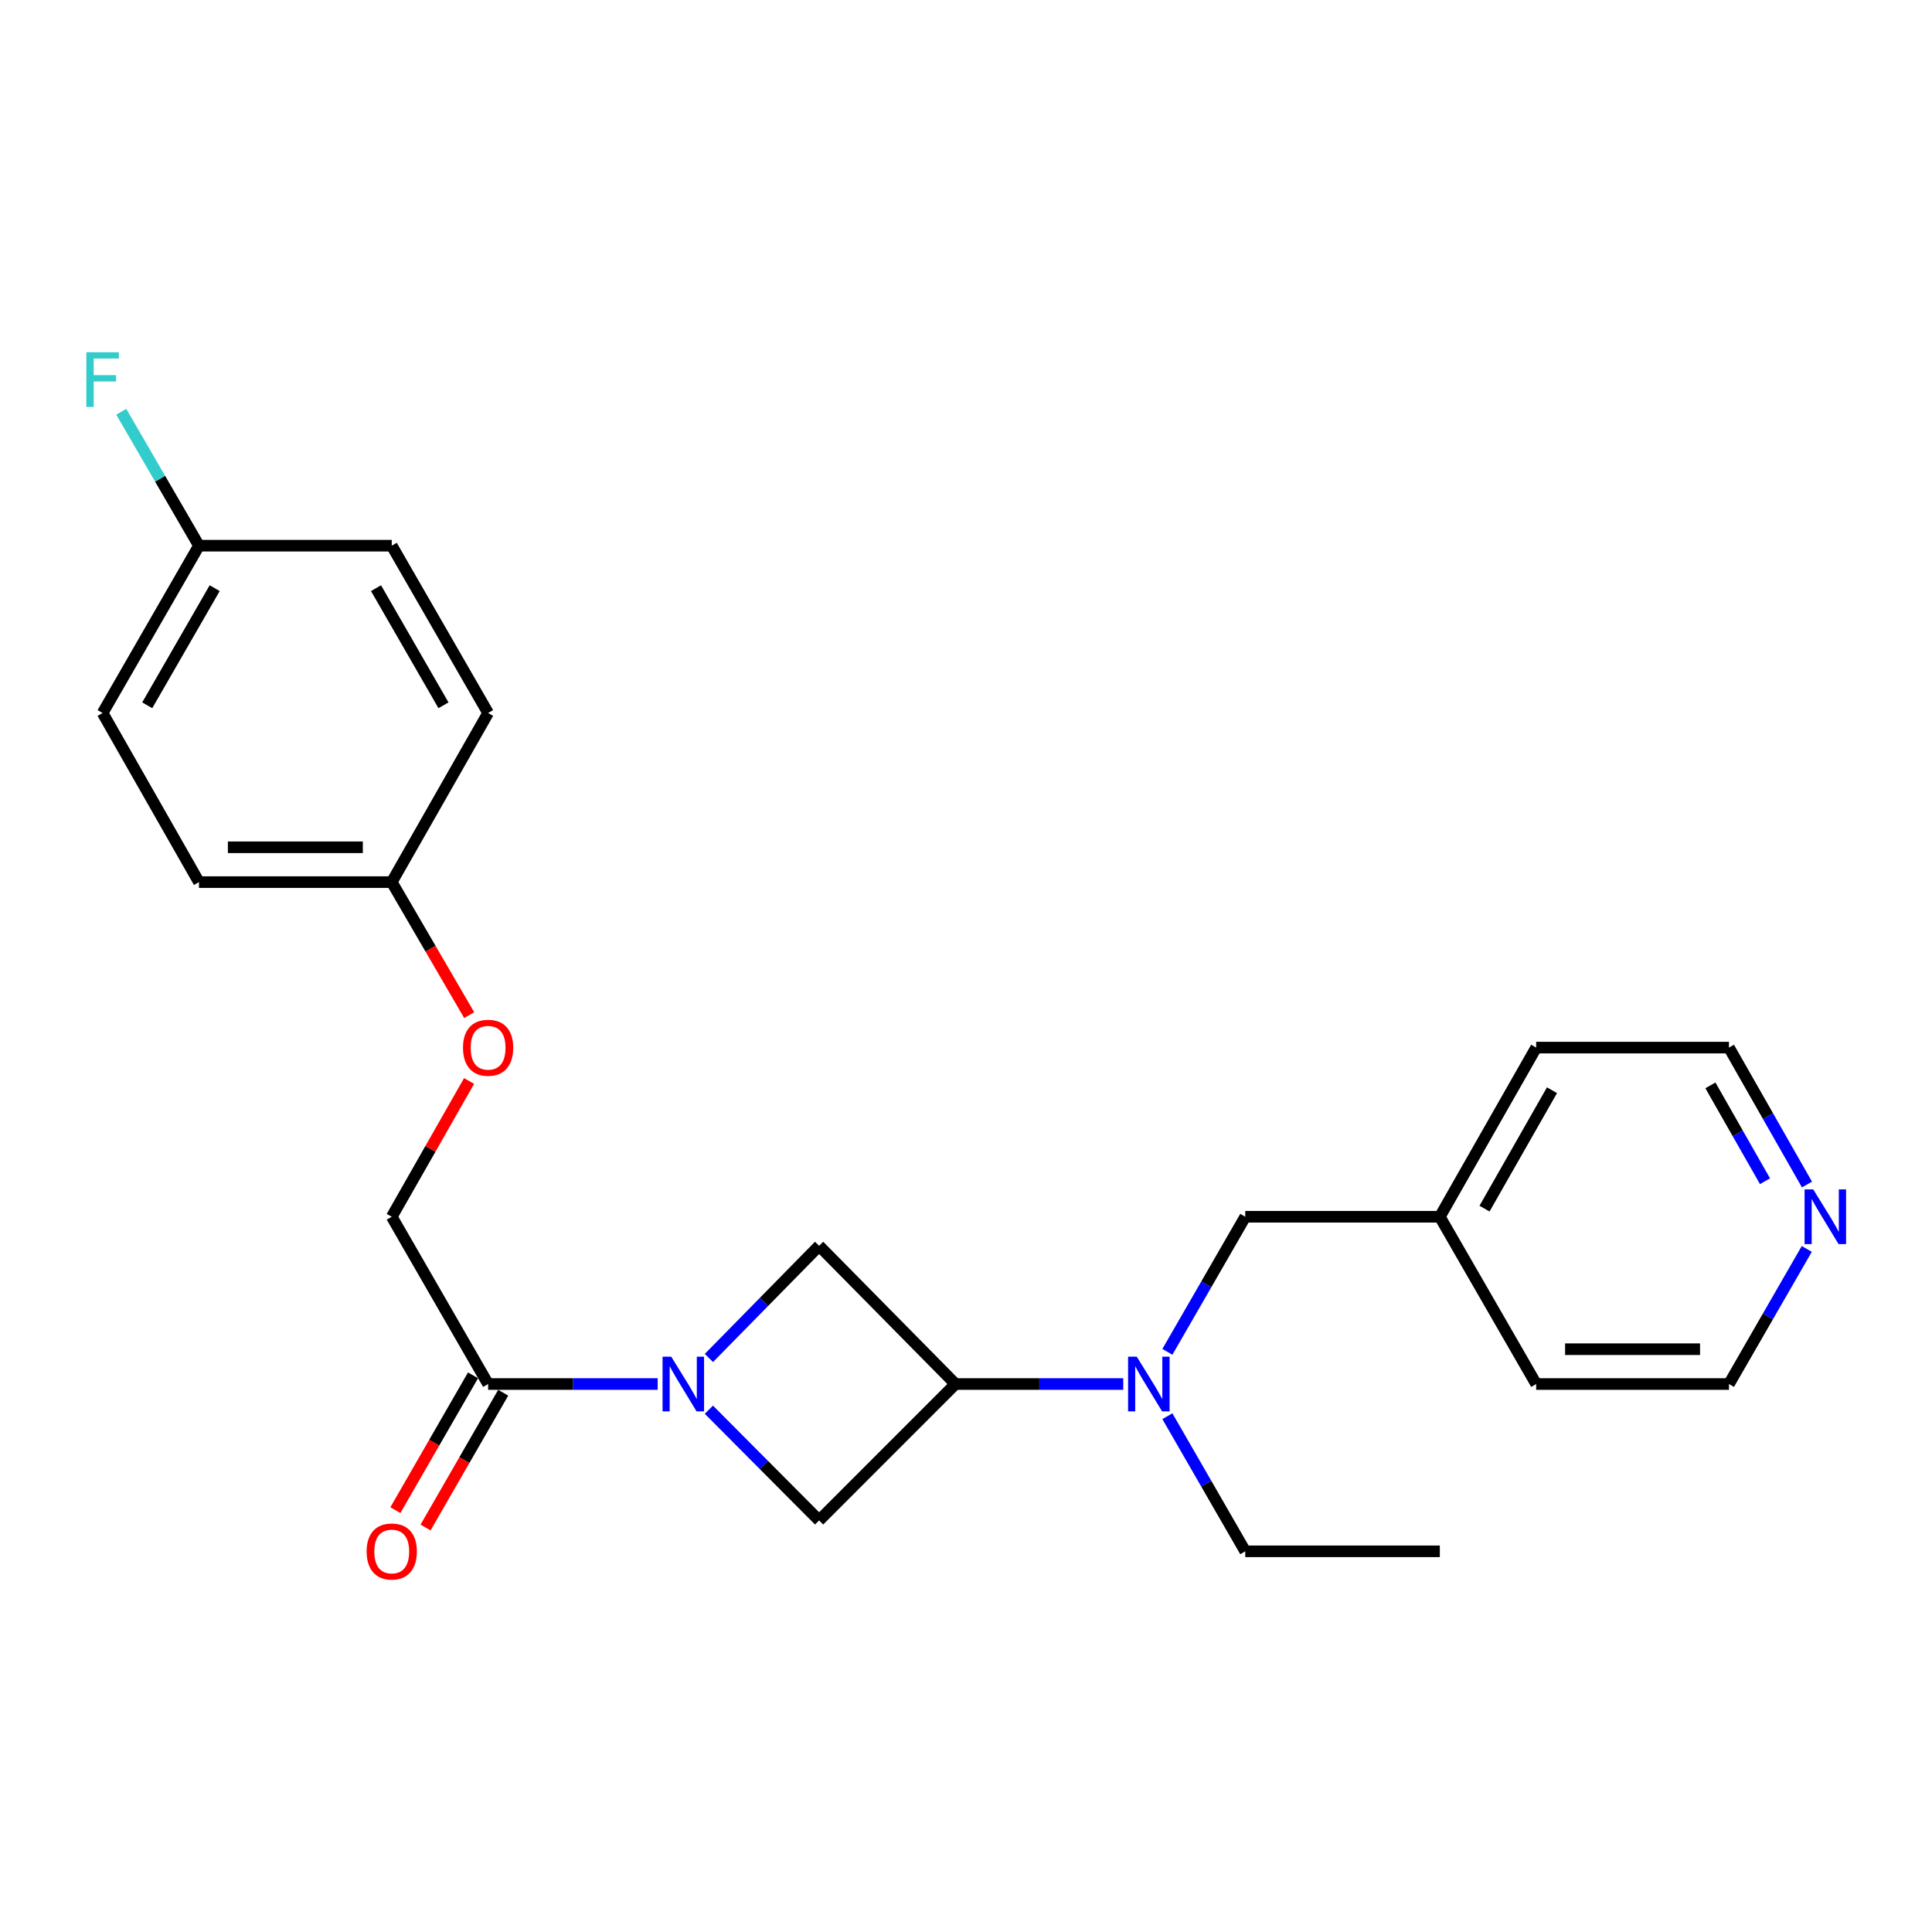 <?xml version='1.0' encoding='iso-8859-1'?>
<svg version='1.1' baseProfile='full'
              xmlns='http://www.w3.org/2000/svg'
                      xmlns:rdkit='http://www.rdkit.org/xml'
                      xmlns:xlink='http://www.w3.org/1999/xlink'
                  xml:space='preserve'
width='1000px' height='1000px' viewBox='0 0 1000 1000'>
<!-- END OF HEADER -->
<rect style='opacity:1.0;fill:#FFFFFF;stroke:none' width='1000' height='1000' x='0' y='0'> </rect>
<path class='bond-1' d='M 340.415,716.369 L 296.53,716.369' style='fill:none;fill-rule:evenodd;stroke:#0000FF;stroke-width:6px;stroke-linecap:butt;stroke-linejoin:miter;stroke-opacity:1' />
<path class='bond-1' d='M 296.53,716.369 L 252.645,716.369' style='fill:none;fill-rule:evenodd;stroke:#000000;stroke-width:6px;stroke-linecap:butt;stroke-linejoin:miter;stroke-opacity:1' />
<path class='bond-2' d='M 366.928,702.886 L 395.446,673.859' style='fill:none;fill-rule:evenodd;stroke:#0000FF;stroke-width:6px;stroke-linecap:butt;stroke-linejoin:miter;stroke-opacity:1' />
<path class='bond-2' d='M 395.446,673.859 L 423.965,644.832' style='fill:none;fill-rule:evenodd;stroke:#000000;stroke-width:6px;stroke-linecap:butt;stroke-linejoin:miter;stroke-opacity:1' />
<path class='bond-3' d='M 366.911,729.66 L 395.438,758.317' style='fill:none;fill-rule:evenodd;stroke:#0000FF;stroke-width:6px;stroke-linecap:butt;stroke-linejoin:miter;stroke-opacity:1' />
<path class='bond-3' d='M 395.438,758.317 L 423.965,786.974' style='fill:none;fill-rule:evenodd;stroke:#000000;stroke-width:6px;stroke-linecap:butt;stroke-linejoin:miter;stroke-opacity:1' />
<path class='bond-0' d='M 494.54,716.369 L 423.965,786.974' style='fill:none;fill-rule:evenodd;stroke:#000000;stroke-width:6px;stroke-linecap:butt;stroke-linejoin:miter;stroke-opacity:1' />
<path class='bond-4' d='M 494.54,716.369 L 537.966,716.369' style='fill:none;fill-rule:evenodd;stroke:#000000;stroke-width:6px;stroke-linecap:butt;stroke-linejoin:miter;stroke-opacity:1' />
<path class='bond-4' d='M 537.966,716.369 L 581.392,716.369' style='fill:none;fill-rule:evenodd;stroke:#0000FF;stroke-width:6px;stroke-linecap:butt;stroke-linejoin:miter;stroke-opacity:1' />
<path class='bond-24' d='M 494.54,716.369 L 423.965,644.832' style='fill:none;fill-rule:evenodd;stroke:#000000;stroke-width:6px;stroke-linecap:butt;stroke-linejoin:miter;stroke-opacity:1' />
<path class='bond-6' d='M 252.645,716.369 L 202.768,629.792' style='fill:none;fill-rule:evenodd;stroke:#000000;stroke-width:6px;stroke-linecap:butt;stroke-linejoin:miter;stroke-opacity:1' />
<path class='bond-7' d='M 244.835,711.871 L 224.74,746.76' style='fill:none;fill-rule:evenodd;stroke:#000000;stroke-width:6px;stroke-linecap:butt;stroke-linejoin:miter;stroke-opacity:1' />
<path class='bond-7' d='M 224.74,746.76 L 204.645,781.649' style='fill:none;fill-rule:evenodd;stroke:#FF0000;stroke-width:6px;stroke-linecap:butt;stroke-linejoin:miter;stroke-opacity:1' />
<path class='bond-7' d='M 260.454,720.867 L 240.359,755.756' style='fill:none;fill-rule:evenodd;stroke:#000000;stroke-width:6px;stroke-linecap:butt;stroke-linejoin:miter;stroke-opacity:1' />
<path class='bond-7' d='M 240.359,755.756 L 220.264,790.645' style='fill:none;fill-rule:evenodd;stroke:#FF0000;stroke-width:6px;stroke-linecap:butt;stroke-linejoin:miter;stroke-opacity:1' />
<path class='bond-5' d='M 604.237,699.71 L 624.389,664.751' style='fill:none;fill-rule:evenodd;stroke:#0000FF;stroke-width:6px;stroke-linecap:butt;stroke-linejoin:miter;stroke-opacity:1' />
<path class='bond-5' d='M 624.389,664.751 L 644.542,629.792' style='fill:none;fill-rule:evenodd;stroke:#000000;stroke-width:6px;stroke-linecap:butt;stroke-linejoin:miter;stroke-opacity:1' />
<path class='bond-18' d='M 604.235,733.027 L 624.388,767.996' style='fill:none;fill-rule:evenodd;stroke:#0000FF;stroke-width:6px;stroke-linecap:butt;stroke-linejoin:miter;stroke-opacity:1' />
<path class='bond-18' d='M 624.388,767.996 L 644.542,802.965' style='fill:none;fill-rule:evenodd;stroke:#000000;stroke-width:6px;stroke-linecap:butt;stroke-linejoin:miter;stroke-opacity:1' />
<path class='bond-12' d='M 644.542,629.792 L 745.247,629.792' style='fill:none;fill-rule:evenodd;stroke:#000000;stroke-width:6px;stroke-linecap:butt;stroke-linejoin:miter;stroke-opacity:1' />
<path class='bond-9' d='M 202.768,629.792 L 222.785,594.653' style='fill:none;fill-rule:evenodd;stroke:#000000;stroke-width:6px;stroke-linecap:butt;stroke-linejoin:miter;stroke-opacity:1' />
<path class='bond-9' d='M 222.785,594.653 L 242.802,559.514' style='fill:none;fill-rule:evenodd;stroke:#FF0000;stroke-width:6px;stroke-linecap:butt;stroke-linejoin:miter;stroke-opacity:1' />
<path class='bond-8' d='M 935.284,613.113 L 915.096,577.674' style='fill:none;fill-rule:evenodd;stroke:#0000FF;stroke-width:6px;stroke-linecap:butt;stroke-linejoin:miter;stroke-opacity:1' />
<path class='bond-8' d='M 915.096,577.674 L 894.908,542.235' style='fill:none;fill-rule:evenodd;stroke:#000000;stroke-width:6px;stroke-linecap:butt;stroke-linejoin:miter;stroke-opacity:1' />
<path class='bond-8' d='M 913.566,611.403 L 899.435,586.595' style='fill:none;fill-rule:evenodd;stroke:#0000FF;stroke-width:6px;stroke-linecap:butt;stroke-linejoin:miter;stroke-opacity:1' />
<path class='bond-8' d='M 899.435,586.595 L 885.303,561.788' style='fill:none;fill-rule:evenodd;stroke:#000000;stroke-width:6px;stroke-linecap:butt;stroke-linejoin:miter;stroke-opacity:1' />
<path class='bond-26' d='M 935.189,646.45 L 915.048,681.409' style='fill:none;fill-rule:evenodd;stroke:#0000FF;stroke-width:6px;stroke-linecap:butt;stroke-linejoin:miter;stroke-opacity:1' />
<path class='bond-26' d='M 915.048,681.409 L 894.908,716.369' style='fill:none;fill-rule:evenodd;stroke:#000000;stroke-width:6px;stroke-linecap:butt;stroke-linejoin:miter;stroke-opacity:1' />
<path class='bond-10' d='M 242.863,525.437 L 222.815,491.008' style='fill:none;fill-rule:evenodd;stroke:#FF0000;stroke-width:6px;stroke-linecap:butt;stroke-linejoin:miter;stroke-opacity:1' />
<path class='bond-10' d='M 222.815,491.008 L 202.768,456.579' style='fill:none;fill-rule:evenodd;stroke:#000000;stroke-width:6px;stroke-linecap:butt;stroke-linejoin:miter;stroke-opacity:1' />
<path class='bond-14' d='M 202.768,456.579 L 252.645,369.052' style='fill:none;fill-rule:evenodd;stroke:#000000;stroke-width:6px;stroke-linecap:butt;stroke-linejoin:miter;stroke-opacity:1' />
<path class='bond-15' d='M 202.768,456.579 L 102.983,456.579' style='fill:none;fill-rule:evenodd;stroke:#000000;stroke-width:6px;stroke-linecap:butt;stroke-linejoin:miter;stroke-opacity:1' />
<path class='bond-15' d='M 187.8,438.555 L 117.951,438.555' style='fill:none;fill-rule:evenodd;stroke:#000000;stroke-width:6px;stroke-linecap:butt;stroke-linejoin:miter;stroke-opacity:1' />
<path class='bond-11' d='M 102.983,282.445 L 53.106,369.052' style='fill:none;fill-rule:evenodd;stroke:#000000;stroke-width:6px;stroke-linecap:butt;stroke-linejoin:miter;stroke-opacity:1' />
<path class='bond-11' d='M 111.121,304.431 L 76.207,365.056' style='fill:none;fill-rule:evenodd;stroke:#000000;stroke-width:6px;stroke-linecap:butt;stroke-linejoin:miter;stroke-opacity:1' />
<path class='bond-13' d='M 102.983,282.445 L 82.874,247.79' style='fill:none;fill-rule:evenodd;stroke:#000000;stroke-width:6px;stroke-linecap:butt;stroke-linejoin:miter;stroke-opacity:1' />
<path class='bond-13' d='M 82.874,247.79 L 62.764,213.134' style='fill:none;fill-rule:evenodd;stroke:#33CCCC;stroke-width:6px;stroke-linecap:butt;stroke-linejoin:miter;stroke-opacity:1' />
<path class='bond-25' d='M 102.983,282.445 L 202.768,282.445' style='fill:none;fill-rule:evenodd;stroke:#000000;stroke-width:6px;stroke-linecap:butt;stroke-linejoin:miter;stroke-opacity:1' />
<path class='bond-21' d='M 745.247,629.792 L 795.124,716.369' style='fill:none;fill-rule:evenodd;stroke:#000000;stroke-width:6px;stroke-linecap:butt;stroke-linejoin:miter;stroke-opacity:1' />
<path class='bond-22' d='M 745.247,629.792 L 795.124,542.235' style='fill:none;fill-rule:evenodd;stroke:#000000;stroke-width:6px;stroke-linecap:butt;stroke-linejoin:miter;stroke-opacity:1' />
<path class='bond-22' d='M 768.39,625.58 L 803.304,564.29' style='fill:none;fill-rule:evenodd;stroke:#000000;stroke-width:6px;stroke-linecap:butt;stroke-linejoin:miter;stroke-opacity:1' />
<path class='bond-16' d='M 252.645,369.052 L 202.768,282.445' style='fill:none;fill-rule:evenodd;stroke:#000000;stroke-width:6px;stroke-linecap:butt;stroke-linejoin:miter;stroke-opacity:1' />
<path class='bond-16' d='M 229.544,365.056 L 194.63,304.431' style='fill:none;fill-rule:evenodd;stroke:#000000;stroke-width:6px;stroke-linecap:butt;stroke-linejoin:miter;stroke-opacity:1' />
<path class='bond-17' d='M 102.983,456.579 L 53.106,369.052' style='fill:none;fill-rule:evenodd;stroke:#000000;stroke-width:6px;stroke-linecap:butt;stroke-linejoin:miter;stroke-opacity:1' />
<path class='bond-23' d='M 644.542,802.965 L 745.247,802.965' style='fill:none;fill-rule:evenodd;stroke:#000000;stroke-width:6px;stroke-linecap:butt;stroke-linejoin:miter;stroke-opacity:1' />
<path class='bond-19' d='M 894.908,716.369 L 795.124,716.369' style='fill:none;fill-rule:evenodd;stroke:#000000;stroke-width:6px;stroke-linecap:butt;stroke-linejoin:miter;stroke-opacity:1' />
<path class='bond-19' d='M 879.941,698.344 L 810.092,698.344' style='fill:none;fill-rule:evenodd;stroke:#000000;stroke-width:6px;stroke-linecap:butt;stroke-linejoin:miter;stroke-opacity:1' />
<path class='bond-20' d='M 894.908,542.235 L 795.124,542.235' style='fill:none;fill-rule:evenodd;stroke:#000000;stroke-width:6px;stroke-linecap:butt;stroke-linejoin:miter;stroke-opacity:1' />
<path  class='atom-0' d='M 347.421 702.209
L 356.701 717.209
Q 357.621 718.689, 359.101 721.369
Q 360.581 724.049, 360.661 724.209
L 360.661 702.209
L 364.421 702.209
L 364.421 730.529
L 360.541 730.529
L 350.581 714.129
Q 349.421 712.209, 348.181 710.009
Q 346.981 707.809, 346.621 707.129
L 346.621 730.529
L 342.941 730.529
L 342.941 702.209
L 347.421 702.209
' fill='#0000FF'/>
<path  class='atom-5' d='M 588.375 702.209
L 597.655 717.209
Q 598.575 718.689, 600.055 721.369
Q 601.535 724.049, 601.615 724.209
L 601.615 702.209
L 605.375 702.209
L 605.375 730.529
L 601.495 730.529
L 591.535 714.129
Q 590.375 712.209, 589.135 710.009
Q 587.935 707.809, 587.575 707.129
L 587.575 730.529
L 583.895 730.529
L 583.895 702.209
L 588.375 702.209
' fill='#0000FF'/>
<path  class='atom-8' d='M 189.768 803.045
Q 189.768 796.245, 193.128 792.445
Q 196.488 788.645, 202.768 788.645
Q 209.048 788.645, 212.408 792.445
Q 215.768 796.245, 215.768 803.045
Q 215.768 809.925, 212.368 813.845
Q 208.968 817.725, 202.768 817.725
Q 196.528 817.725, 193.128 813.845
Q 189.768 809.965, 189.768 803.045
M 202.768 814.525
Q 207.088 814.525, 209.408 811.645
Q 211.768 808.725, 211.768 803.045
Q 211.768 797.485, 209.408 794.685
Q 207.088 791.845, 202.768 791.845
Q 198.448 791.845, 196.088 794.645
Q 193.768 797.445, 193.768 803.045
Q 193.768 808.765, 196.088 811.645
Q 198.448 814.525, 202.768 814.525
' fill='#FF0000'/>
<path  class='atom-9' d='M 938.525 615.632
L 947.805 630.632
Q 948.725 632.112, 950.205 634.792
Q 951.685 637.472, 951.765 637.632
L 951.765 615.632
L 955.525 615.632
L 955.525 643.952
L 951.645 643.952
L 941.685 627.552
Q 940.525 625.632, 939.285 623.432
Q 938.085 621.232, 937.725 620.552
L 937.725 643.952
L 934.045 643.952
L 934.045 615.632
L 938.525 615.632
' fill='#0000FF'/>
<path  class='atom-10' d='M 239.645 542.315
Q 239.645 535.515, 243.005 531.715
Q 246.365 527.915, 252.645 527.915
Q 258.925 527.915, 262.285 531.715
Q 265.645 535.515, 265.645 542.315
Q 265.645 549.195, 262.245 553.115
Q 258.845 556.995, 252.645 556.995
Q 246.405 556.995, 243.005 553.115
Q 239.645 549.235, 239.645 542.315
M 252.645 553.795
Q 256.965 553.795, 259.285 550.915
Q 261.645 547.995, 261.645 542.315
Q 261.645 536.755, 259.285 533.955
Q 256.965 531.115, 252.645 531.115
Q 248.325 531.115, 245.965 533.915
Q 243.645 536.715, 243.645 542.315
Q 243.645 548.035, 245.965 550.915
Q 248.325 553.795, 252.645 553.795
' fill='#FF0000'/>
<path  class='atom-14' d='M 44.686 182.33
L 61.526 182.33
L 61.526 185.57
L 48.486 185.57
L 48.486 194.17
L 60.086 194.17
L 60.086 197.45
L 48.486 197.45
L 48.486 210.65
L 44.686 210.65
L 44.686 182.33
' fill='#33CCCC'/>
</svg>
